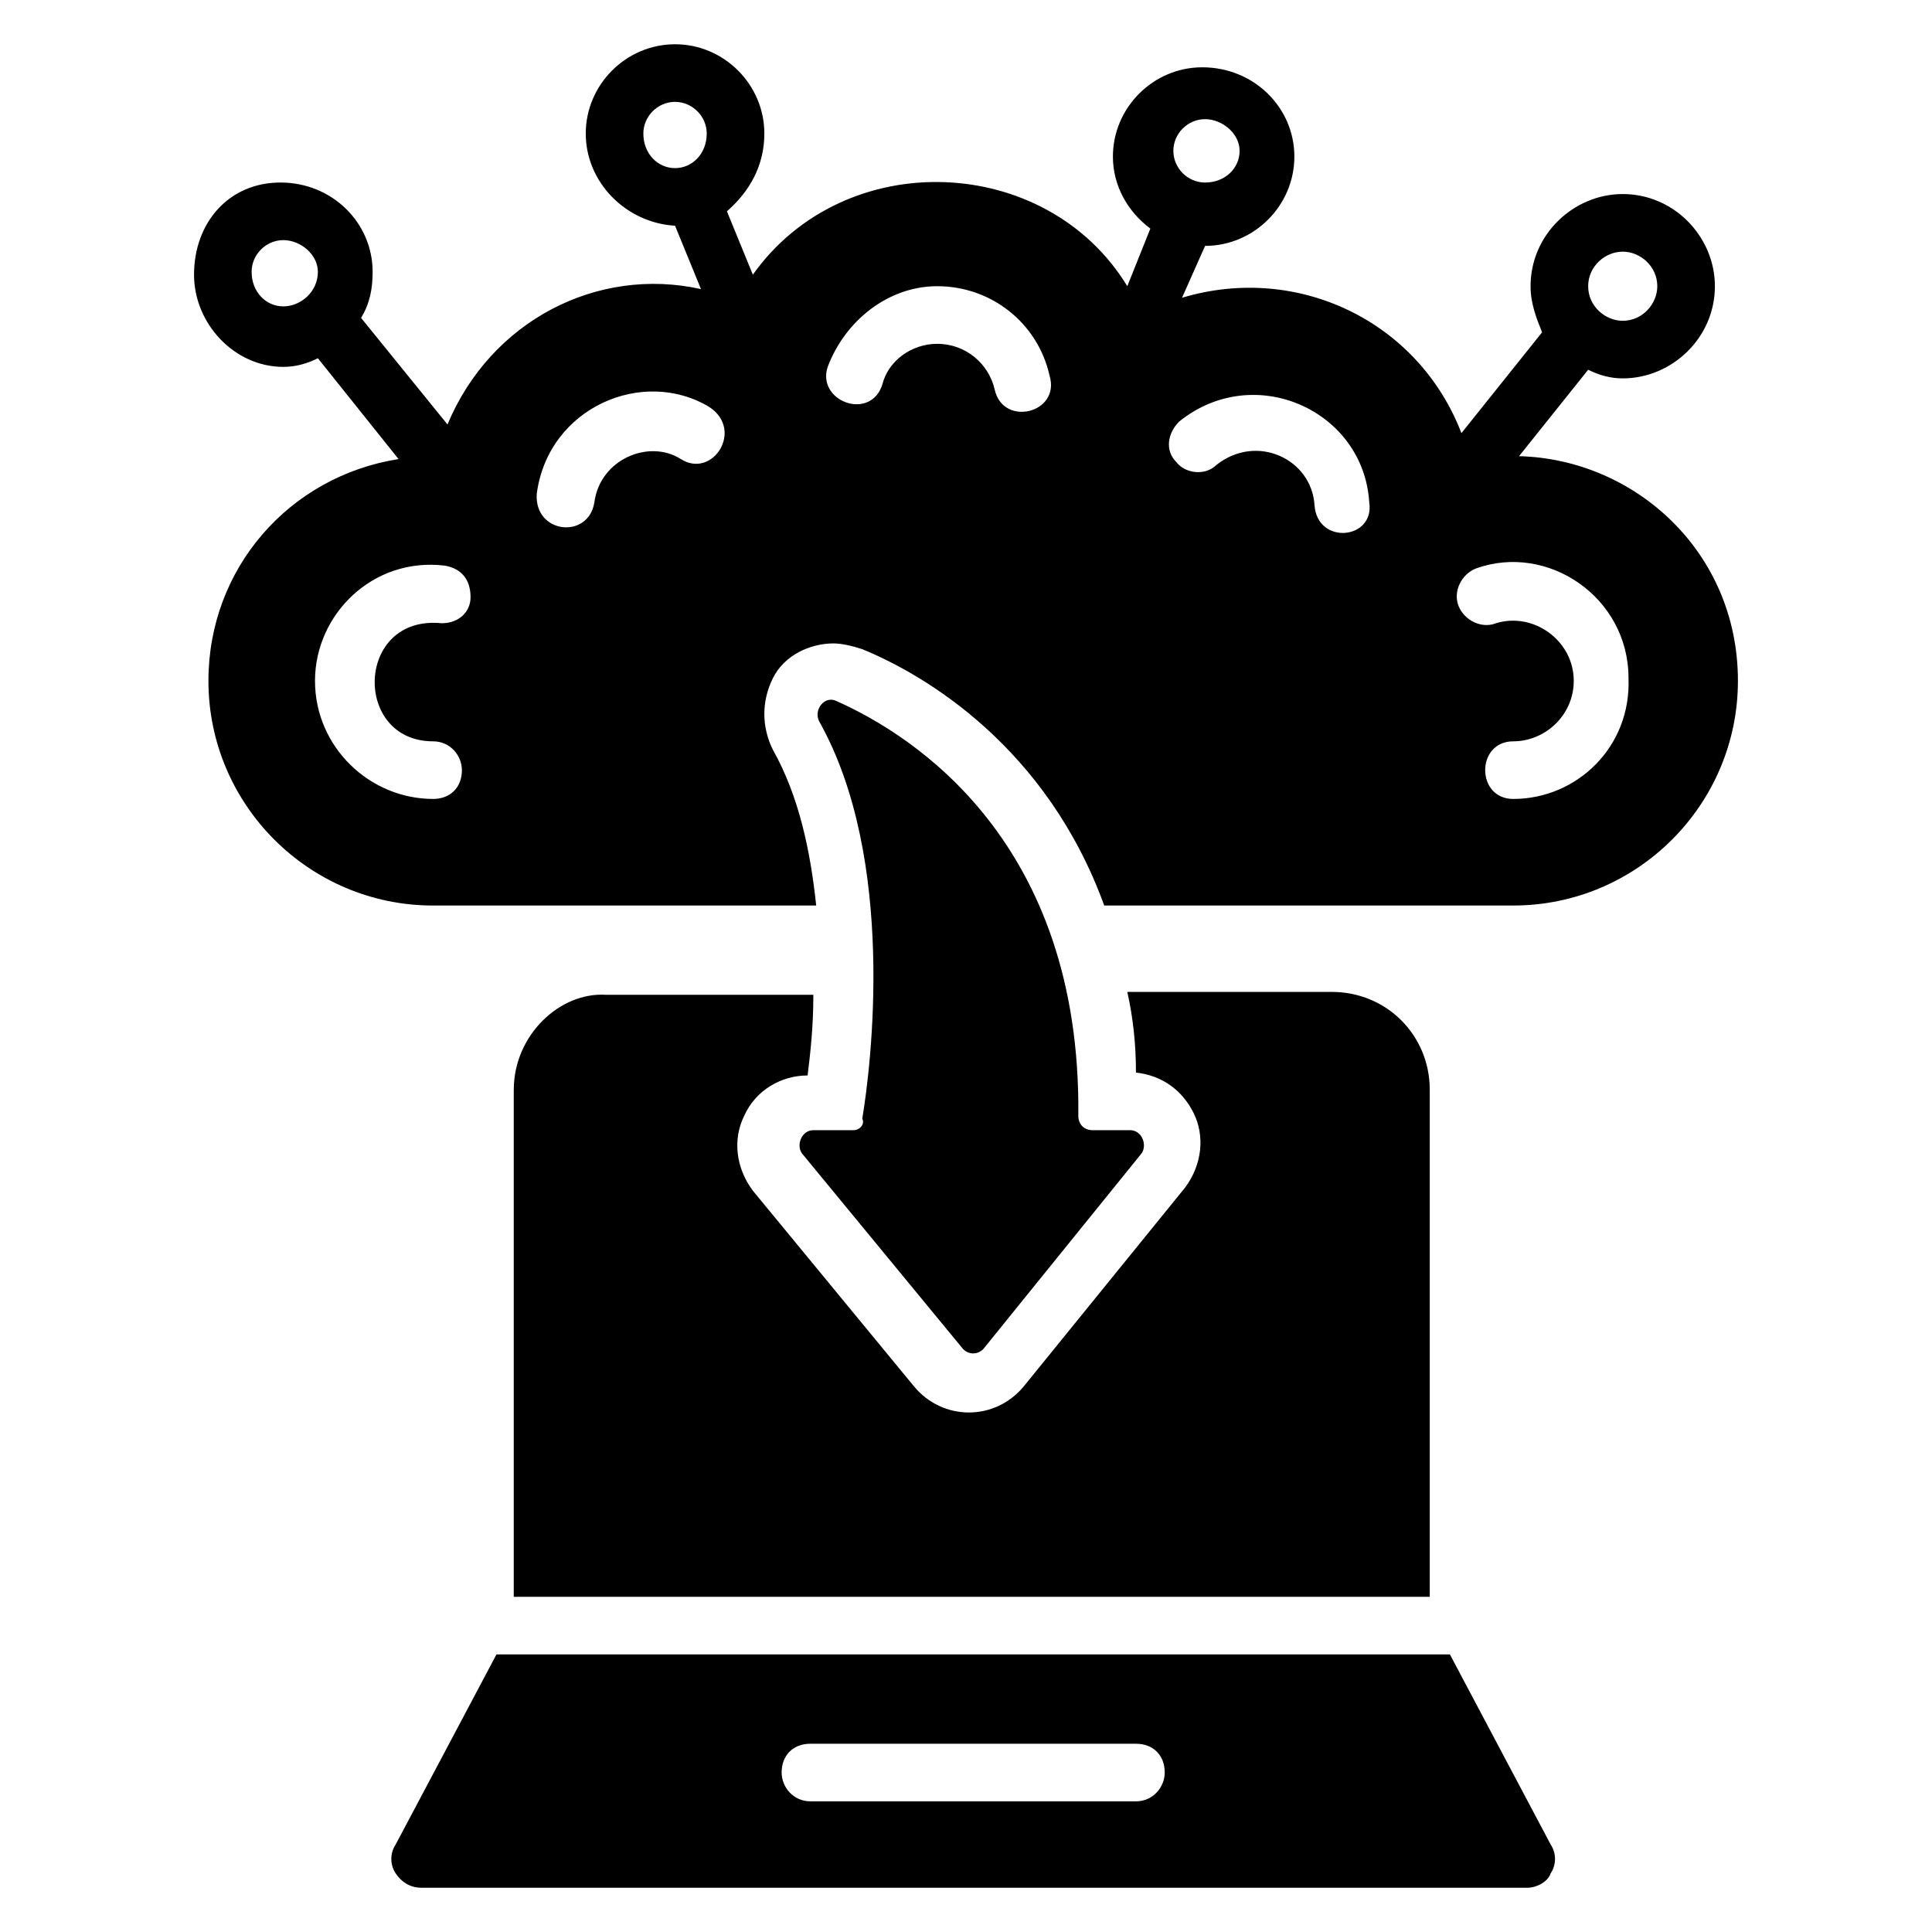 <?xml version="1.0" encoding="UTF-8"?>
<!-- Uploaded to: SVG Repo, www.svgrepo.com, Generator: SVG Repo Mixer Tools -->
<svg fill="#000000" width="800px" height="800px" version="1.1" viewBox="144 144 512 512" xmlns="http://www.w3.org/2000/svg">
 <g>
  <path d="m280.15 432.82v134.35h242.75v-134.35c0-14.504-11.449-25.953-25.953-25.953h-54.199c1.527 6.871 2.289 13.742 2.289 21.375 6.871 0.762 12.215 4.582 15.266 10.688 3.055 6.106 2.289 13.742-2.289 19.848l-42.746 52.672c-3.816 4.582-9.16 6.871-14.504 6.871s-10.688-2.289-14.504-6.871l-42.746-51.906c-4.582-6.106-5.344-13.742-2.289-19.848 3.055-6.871 9.922-10.688 16.793-10.688 0.762-6.106 1.527-12.977 1.527-21.375h-54.961c-12.215-0.77-24.43 10.684-24.43 25.188z"/>
  <path d="m370.23 443.51h-10.688c-3.055 0-4.582 3.816-3.055 6.106l42.746 51.906c1.527 1.527 3.816 1.527 5.344 0l41.984-51.906c1.527-2.289 0-6.106-3.055-6.106h-9.922c-2.289 0-3.816-1.527-3.816-3.816 0.762-72.52-43.512-100.76-64.121-109.92-3.055-1.527-6.106 2.289-4.582 5.344 20.609 36.641 13.742 91.602 11.449 105.34 0.77 1.527-0.758 3.051-2.285 3.051z"/>
  <path d="m546.56 264.89 18.32-22.902c3.055 1.527 6.106 2.289 9.16 2.289 12.977 0 24.426-10.688 24.426-24.426 0-12.977-10.688-24.426-24.426-24.426-12.977 0-24.426 10.688-24.426 24.426 0 4.582 1.527 8.398 3.055 12.215l-21.375 26.719c-11.449-29.77-43.512-45.039-74.043-35.879l6.106-13.742c12.977 0 23.664-10.688 23.664-23.664 0-12.977-10.688-23.664-24.426-23.664-12.977 0-23.664 10.688-23.664 23.664 0 7.633 3.816 14.504 9.922 19.082l-6.106 15.266c-21.375-35.113-74.809-37.402-99.234-3.055l-6.871-16.793c6.102-5.34 9.918-12.207 9.918-20.605 0-12.977-10.684-23.664-23.664-23.664-12.977 0-23.664 10.688-23.664 23.664s10.688 23.664 23.664 24.426l6.871 16.793c-27.48-6.106-55.723 8.398-67.176 35.879l-22.898-28.242c2.289-3.816 3.055-7.633 3.055-12.215 0-12.977-10.688-23.664-24.426-23.664-13.742 0-22.902 10.688-22.902 24.43 0 12.977 10.688 24.426 23.664 24.426 3.055 0 6.106-0.762 9.16-2.289l21.375 26.719c-29.008 4.582-50.383 29.008-50.383 58.777 0 32.824 26.719 59.543 59.543 59.543h101.52c-1.527-14.504-4.582-29.008-11.449-41.223-3.055-6.106-3.055-12.977 0-19.082 3.055-6.106 9.922-9.16 16.031-9.16 2.289 0 5.344 0.762 7.633 1.527 16.793 6.871 48.855 25.953 64.121 67.938l108.39-0.004c32.824 0 59.543-26.719 59.543-59.543-0.004-34.348-27.484-58.777-58.016-59.539zm27.48-54.199c4.582 0 9.16 3.816 9.16 9.16 0 4.582-3.816 9.16-9.16 9.16-4.582 0-9.16-3.816-9.16-9.16s4.578-9.16 9.16-9.16zm-354.96 14.504c-4.582 0-8.398-3.816-8.398-9.16 0-4.582 3.816-8.398 8.398-8.398 4.582 0 9.16 3.816 9.16 8.398 0 5.344-4.582 9.16-9.16 9.16zm41.984 83.969c-22.902-2.289-23.664 31.297-2.289 31.297 4.582 0 7.633 3.816 7.633 7.633 0 4.582-3.055 7.633-7.633 7.633-16.793 0-31.297-13.742-31.297-31.297 0-17.559 15.266-32.824 34.352-30.535 4.582 0.762 6.871 3.816 6.871 8.398-0.004 3.816-3.059 6.871-7.637 6.871zm61.828-120.61c-4.582 0-8.398-3.816-8.398-9.16 0-4.582 3.816-8.398 8.398-8.398 4.582 0.004 8.398 3.82 8.398 8.398 0 5.344-3.816 9.16-8.398 9.16zm1.527 77.098c-8.398-5.344-21.375 0-22.902 11.449-1.527 9.922-16.031 8.398-15.266-2.289 3.055-22.902 28.242-33.586 45.801-22.902 9.164 6.109 0.766 19.086-7.633 13.742zm83.207-18.32c-1.527-6.871-7.633-12.215-15.266-12.215-6.871 0-12.977 4.582-14.504 10.688-3.055 9.922-17.559 4.582-14.504-4.582 4.582-12.215 16.031-21.375 29.008-21.375 14.504 0 26.719 9.922 29.77 23.664 3.051 9.93-12.215 13.746-14.504 3.82zm55.723-71.754c4.582 0 9.16 3.816 9.16 8.398 0 4.582-3.816 8.398-9.16 8.398-4.582 0-8.398-3.816-8.398-8.398 0.004-4.582 3.82-8.398 8.398-8.398zm29.008 102.29c-0.762-12.215-15.266-19.082-25.953-10.688-3.055 3.055-8.398 2.289-10.688-0.762-3.055-3.055-2.289-7.633 0.762-10.688 19.848-16.031 48.855-3.055 50.383 21.375 1.527 9.922-13.742 11.449-14.504 0.762zm52.672 77.859c-9.922 0-9.922-15.266 0-15.266 8.398 0 16.031-6.871 16.031-16.031 0-10.688-10.688-18.32-20.609-15.266-3.816 1.527-8.398-0.762-9.922-4.582-1.527-3.816 0.762-8.398 4.582-9.922 19.082-6.871 40.457 7.633 40.457 29.008 0.758 18.32-13.746 32.059-30.539 32.059z"/>
  <path d="m528.24 582.44h-252.67l-26.719 50.383c-1.527 2.289-1.527 5.344 0 7.633 1.527 2.289 3.816 3.816 6.871 3.816h293.12c2.289 0 5.344-1.527 6.106-3.816 1.527-2.289 1.527-5.344 0-7.633zm-83.207 38.934h-86.258c-4.582 0-7.633-3.816-7.633-7.633 0-4.582 3.055-7.633 7.633-7.633h86.258c4.582 0 7.633 3.055 7.633 7.633 0 3.812-3.051 7.633-7.633 7.633z"/>
 </g>
</svg>